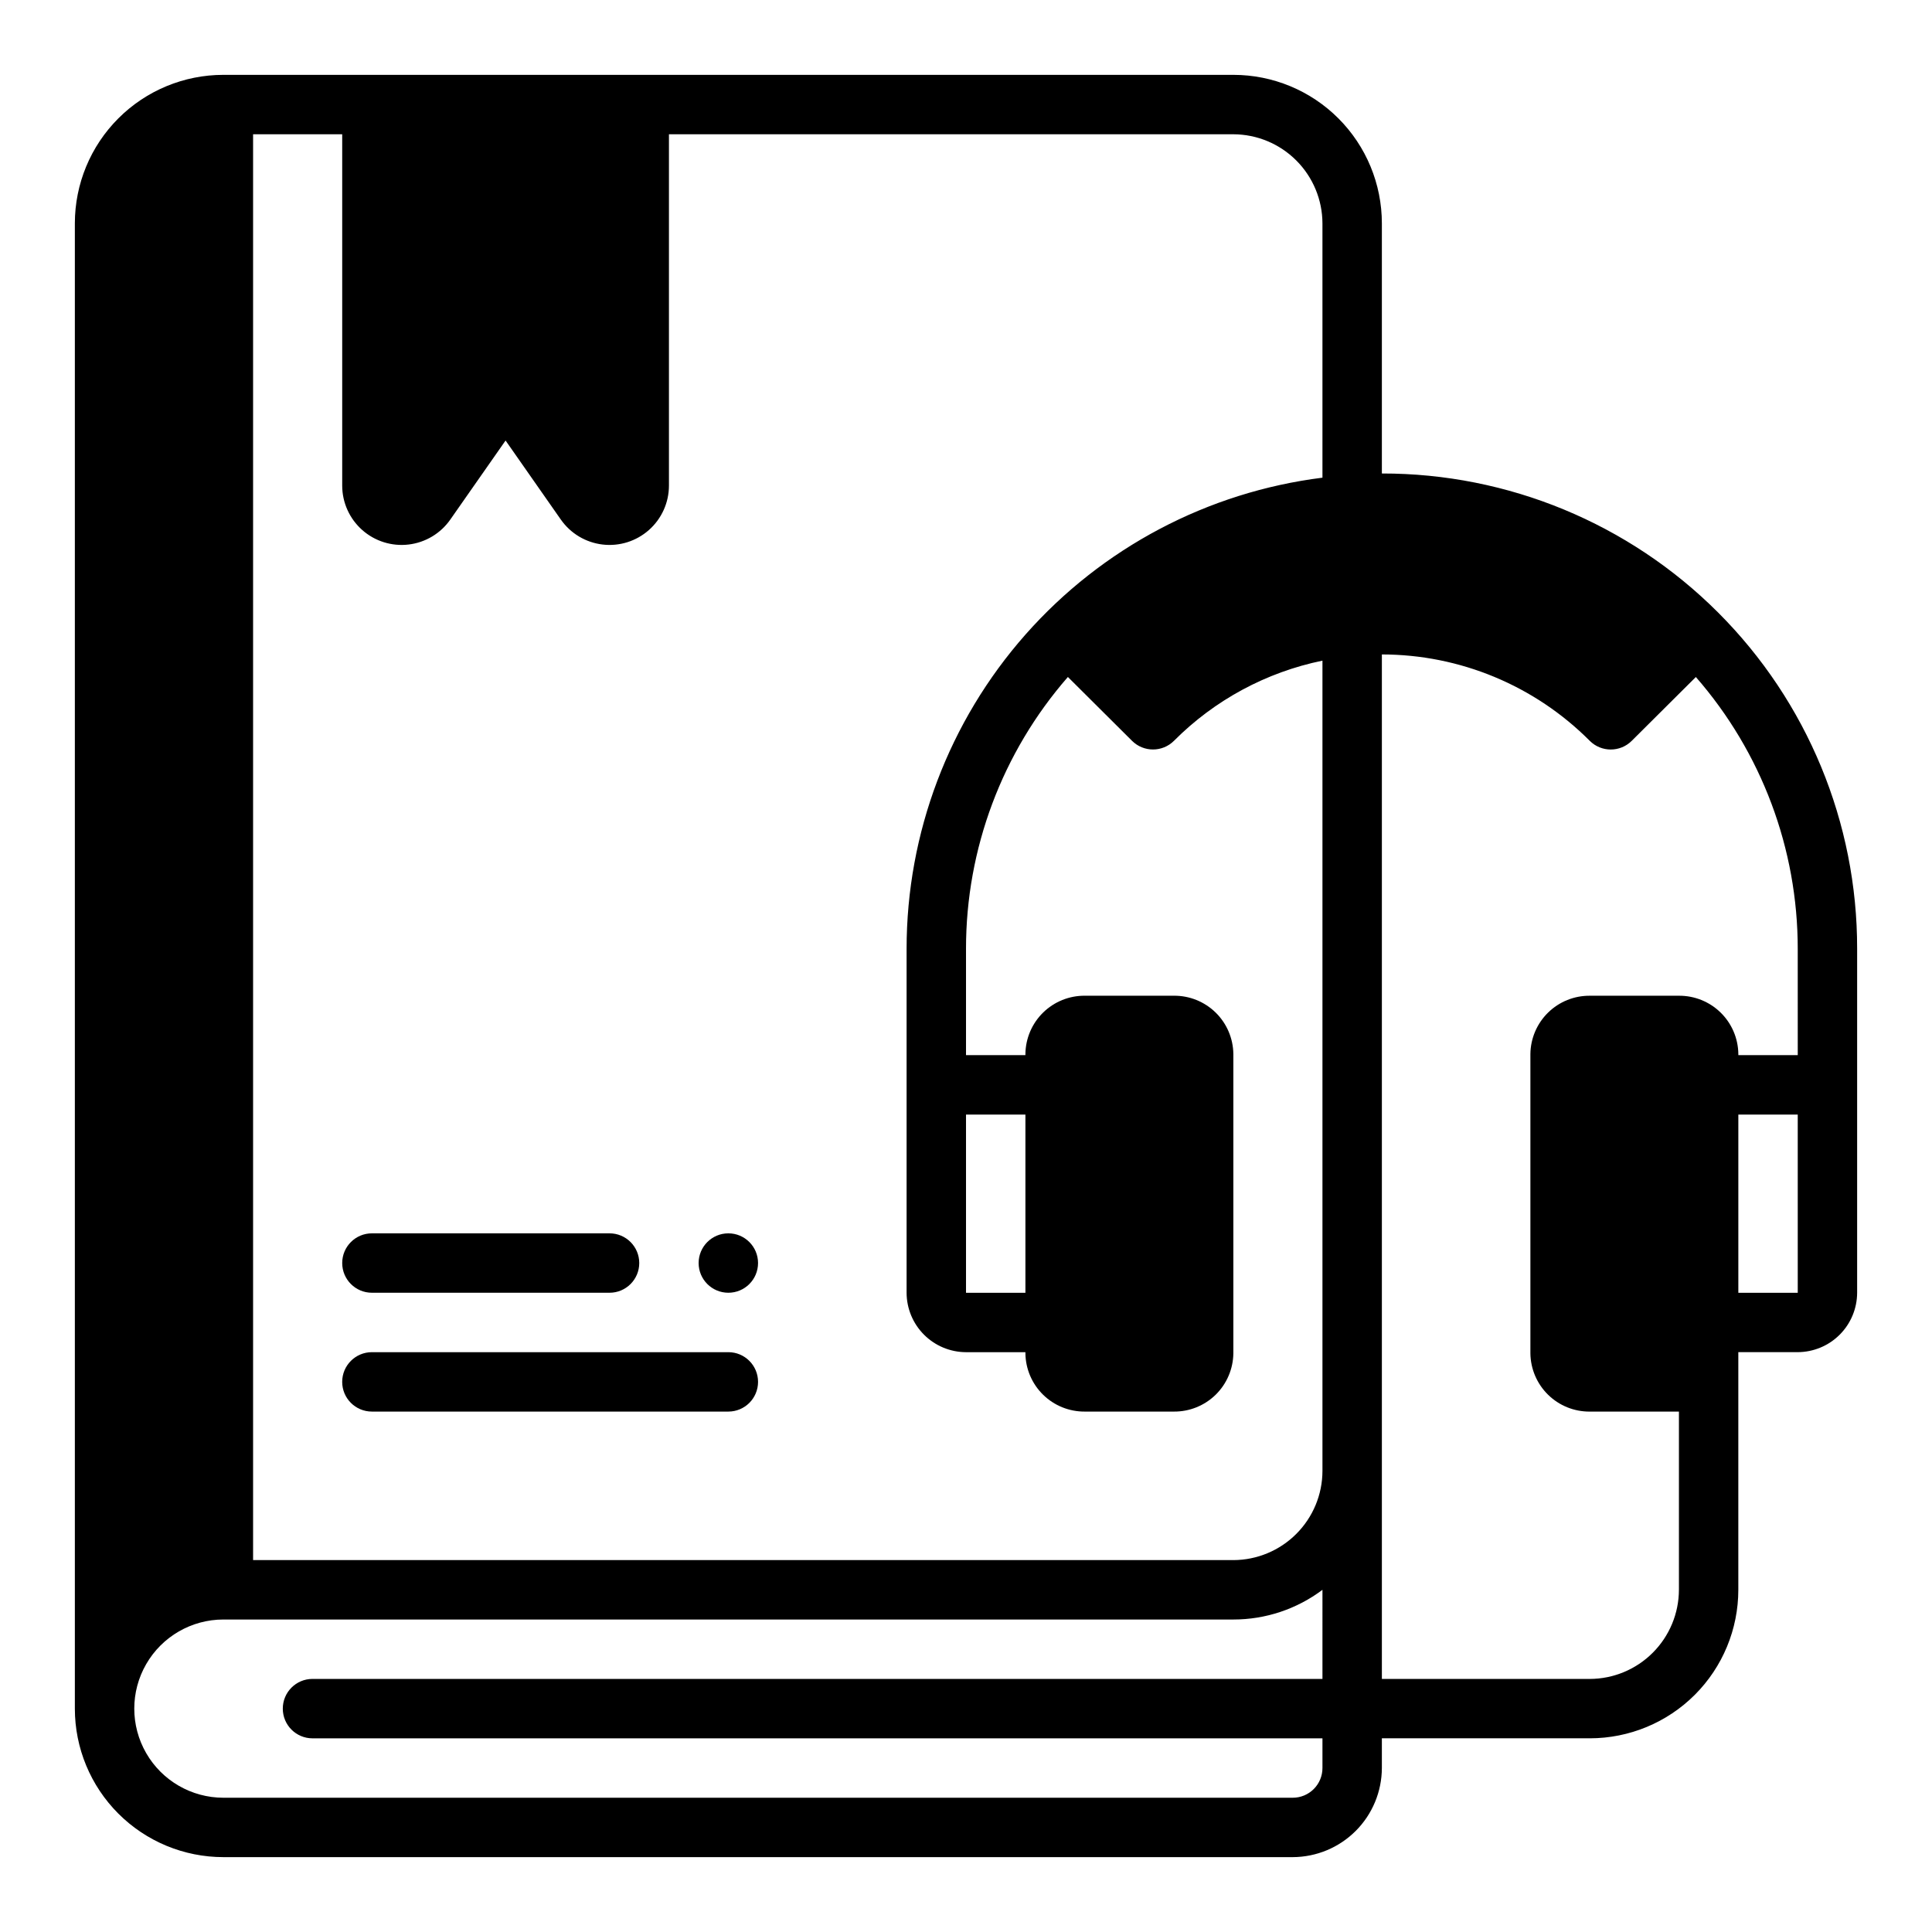 <?xml version="1.0" encoding="UTF-8"?>
<!-- Uploaded to: SVG Repo, www.svgrepo.com, Generator: SVG Repo Mixer Tools -->
<svg fill="#000000" width="800px" height="800px" version="1.1" viewBox="144 144 512 512" xmlns="http://www.w3.org/2000/svg">
 <g>
  <path d="m510.21 269.48v-66.281c0-10.441-4.148-20.453-11.527-27.832-7.383-7.383-17.395-11.531-27.832-11.531h-267.65c-10.441 0-20.453 4.148-27.832 11.531-7.383 7.379-11.531 17.391-11.531 27.832v393.6c0 10.438 4.148 20.449 11.531 27.832 7.379 7.379 17.391 11.527 27.832 11.527h283.39c6.258-0.02 12.254-2.516 16.68-6.938 4.426-4.426 6.918-10.422 6.938-16.68v-7.871h55.105c10.438 0 20.449-4.148 27.832-11.527 7.379-7.383 11.527-17.395 11.527-27.832v-62.977h15.742c4.172-0.012 8.172-1.676 11.121-4.625 2.949-2.949 4.613-6.949 4.625-11.121v-91.156c0.043-33.418-13.211-65.48-36.844-89.109-23.629-23.633-55.691-36.887-89.109-36.844zm-15.746 319.45h-267.65c-4.348 0-7.871 3.527-7.871 7.875 0 4.348 3.523 7.871 7.871 7.871h267.65v7.871c0 2.09-0.828 4.09-2.305 5.566s-3.477 2.305-5.566 2.305h-283.39c-8.438 0-16.234-4.5-20.453-11.809-4.219-7.305-4.219-16.309 0-23.613 4.219-7.309 12.016-11.809 20.453-11.809h267.65c8.516 0.008 16.805-2.754 23.613-7.871zm0-318.34c-30.426 3.809-58.418 18.598-78.711 41.586-20.293 22.992-31.492 52.598-31.496 83.266v91.156c0.012 4.172 1.676 8.172 4.625 11.121 2.949 2.949 6.949 4.613 11.121 4.625h15.742v0.316-0.004c0.051 4.133 1.738 8.074 4.688 10.965 2.949 2.891 6.926 4.496 11.059 4.465h23.617-0.004c4.133 0.031 8.105-1.574 11.059-4.465 2.949-2.891 4.633-6.832 4.688-10.965v-79.348c-0.055-4.133-1.738-8.074-4.688-10.965-2.953-2.891-6.926-4.496-11.059-4.465h-23.613c-4.133-0.031-8.109 1.574-11.059 4.465-2.949 2.891-4.637 6.832-4.688 10.965v0.312h-15.742v-28.18c-0.012-26.488 9.582-52.078 27-72.031l17.004 16.926c3.07 3.051 8.027 3.051 11.098 0 10.746-10.797 24.438-18.191 39.359-21.254v214.75c-0.016 6.258-2.512 12.254-6.938 16.676-4.422 4.426-10.418 6.922-16.676 6.938h-259.78v-377.86h23.617v93.125c0.008 4.492 1.938 8.766 5.301 11.746s7.836 4.383 12.297 3.852c4.461-0.527 8.484-2.938 11.055-6.621l14.641-20.941 14.641 20.941h0.004c2.57 3.684 6.594 6.094 11.055 6.621 4.461 0.531 8.934-0.871 12.297-3.852 3.363-2.981 5.293-7.254 5.301-11.746v-93.125h149.57c6.258 0.02 12.254 2.512 16.676 6.938 4.426 4.426 6.922 10.422 6.938 16.68zm-94.461 168.78h15.742v47.23h-15.742zm220.42 47.23h-15.746v-47.23h15.742zm0-62.977h-15.746v-0.316 0.004c-0.051-4.133-1.738-8.074-4.688-10.965-2.953-2.891-6.926-4.496-11.059-4.465h-23.613c-4.133-0.031-8.109 1.574-11.059 4.465-2.949 2.891-4.637 6.832-4.688 10.965v79.348c0.051 4.133 1.738 8.074 4.688 10.965 2.949 2.891 6.926 4.496 11.059 4.465h23.617v47.23l-0.004 0.004c-0.016 6.258-2.512 12.254-6.938 16.676-4.422 4.426-10.418 6.922-16.676 6.938h-55.105v-271.5c20.684 0.008 40.508 8.25 55.105 22.906 3.07 3.051 8.027 3.051 11.098 0l17.004-16.926c17.418 19.953 27.012 45.543 27 72.031z"/>
  <path d="m242.56 486.59h62.977c4.348 0 7.871-3.523 7.871-7.871s-3.523-7.871-7.871-7.871h-62.977c-4.348 0-7.871 3.523-7.871 7.871s3.523 7.871 7.871 7.871z"/>
  <path d="m337.02 502.34h-94.465c-4.348 0-7.871 3.523-7.871 7.871 0 4.348 3.523 7.871 7.871 7.871h94.465c4.348 0 7.871-3.523 7.871-7.871 0-4.348-3.523-7.871-7.871-7.871z"/>
  <path d="m344.89 478.72c0 4.348-3.523 7.871-7.871 7.871-4.348 0-7.875-3.523-7.875-7.871s3.527-7.871 7.875-7.871c4.348 0 7.871 3.523 7.871 7.871"/>
 </g>
</svg>